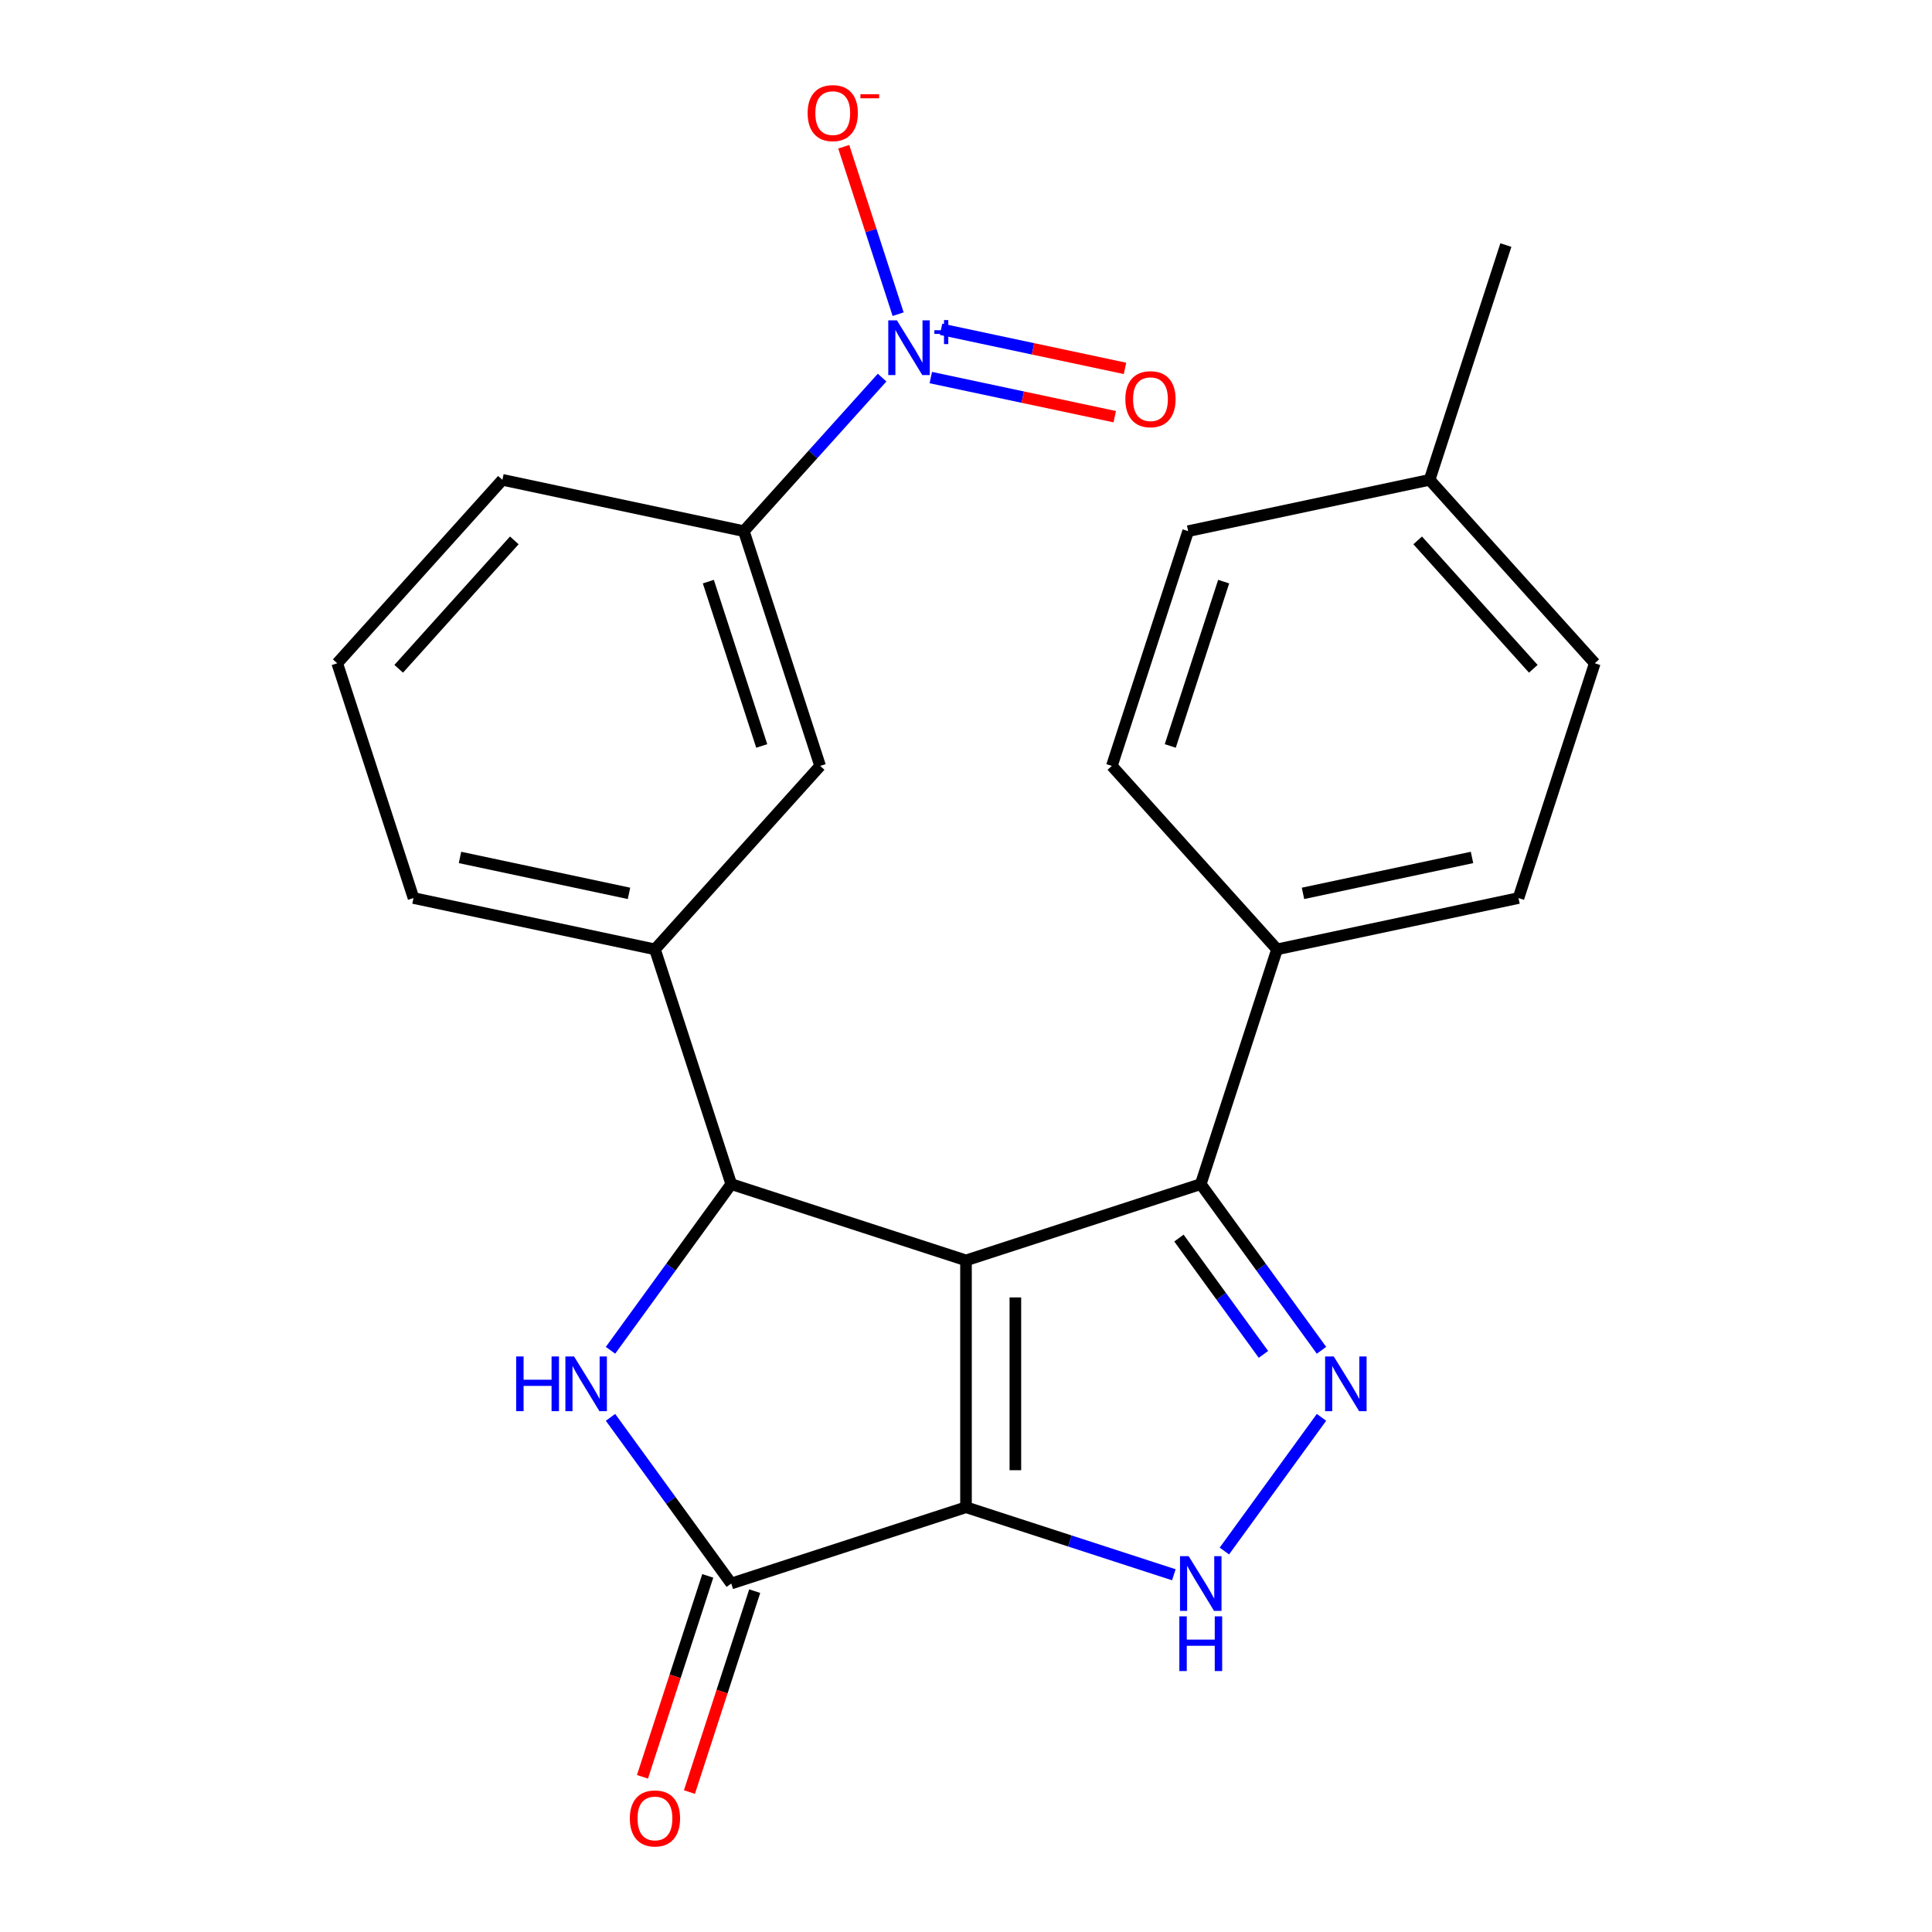 <?xml version='1.0' encoding='iso-8859-1'?>
<svg version='1.1' baseProfile='full'
              xmlns='http://www.w3.org/2000/svg'
                      xmlns:rdkit='http://www.rdkit.org/xml'
                      xmlns:xlink='http://www.w3.org/1999/xlink'
                  xml:space='preserve'
width='1000px' height='1000px' viewBox='0 0 1000 1000'>
<!-- END OF HEADER -->
<rect style='opacity:1.0;fill:#FFFFFF;stroke:none' width='1000' height='1000' x='0' y='0'> </rect>
<path class='bond-0' d='M 500,652.378 L 500,780.144' style='fill:none;fill-rule:evenodd;stroke:#000000;stroke-width:6px;stroke-linecap:butt;stroke-linejoin:miter;stroke-opacity:1' />
<path class='bond-0' d='M 525.553,671.543 L 525.553,760.979' style='fill:none;fill-rule:evenodd;stroke:#000000;stroke-width:6px;stroke-linecap:butt;stroke-linejoin:miter;stroke-opacity:1' />
<path class='bond-1' d='M 500,652.378 L 378.488,612.896' style='fill:none;fill-rule:evenodd;stroke:#000000;stroke-width:6px;stroke-linecap:butt;stroke-linejoin:miter;stroke-opacity:1' />
<path class='bond-6' d='M 500,652.378 L 621.512,612.896' style='fill:none;fill-rule:evenodd;stroke:#000000;stroke-width:6px;stroke-linecap:butt;stroke-linejoin:miter;stroke-opacity:1' />
<path class='bond-3' d='M 500,780.144 L 378.488,819.626' style='fill:none;fill-rule:evenodd;stroke:#000000;stroke-width:6px;stroke-linecap:butt;stroke-linejoin:miter;stroke-opacity:1' />
<path class='bond-5' d='M 500,780.144 L 553.789,797.621' style='fill:none;fill-rule:evenodd;stroke:#000000;stroke-width:6px;stroke-linecap:butt;stroke-linejoin:miter;stroke-opacity:1' />
<path class='bond-5' d='M 553.789,797.621 L 607.578,815.098' style='fill:none;fill-rule:evenodd;stroke:#0000FF;stroke-width:6px;stroke-linecap:butt;stroke-linejoin:miter;stroke-opacity:1' />
<path class='bond-2' d='M 378.488,612.896 L 347.242,655.902' style='fill:none;fill-rule:evenodd;stroke:#000000;stroke-width:6px;stroke-linecap:butt;stroke-linejoin:miter;stroke-opacity:1' />
<path class='bond-2' d='M 347.242,655.902 L 315.997,698.907' style='fill:none;fill-rule:evenodd;stroke:#0000FF;stroke-width:6px;stroke-linecap:butt;stroke-linejoin:miter;stroke-opacity:1' />
<path class='bond-8' d='M 378.488,612.896 L 339.006,491.384' style='fill:none;fill-rule:evenodd;stroke:#000000;stroke-width:6px;stroke-linecap:butt;stroke-linejoin:miter;stroke-opacity:1' />
<path class='bond-25' d='M 315.997,733.615 L 347.242,776.621' style='fill:none;fill-rule:evenodd;stroke:#0000FF;stroke-width:6px;stroke-linecap:butt;stroke-linejoin:miter;stroke-opacity:1' />
<path class='bond-25' d='M 347.242,776.621 L 378.488,819.626' style='fill:none;fill-rule:evenodd;stroke:#000000;stroke-width:6px;stroke-linecap:butt;stroke-linejoin:miter;stroke-opacity:1' />
<path class='bond-14' d='M 366.336,815.678 L 349.441,867.677' style='fill:none;fill-rule:evenodd;stroke:#000000;stroke-width:6px;stroke-linecap:butt;stroke-linejoin:miter;stroke-opacity:1' />
<path class='bond-14' d='M 349.441,867.677 L 332.545,919.676' style='fill:none;fill-rule:evenodd;stroke:#FF0000;stroke-width:6px;stroke-linecap:butt;stroke-linejoin:miter;stroke-opacity:1' />
<path class='bond-14' d='M 390.639,823.574 L 373.743,875.573' style='fill:none;fill-rule:evenodd;stroke:#000000;stroke-width:6px;stroke-linecap:butt;stroke-linejoin:miter;stroke-opacity:1' />
<path class='bond-14' d='M 373.743,875.573 L 356.848,927.572' style='fill:none;fill-rule:evenodd;stroke:#FF0000;stroke-width:6px;stroke-linecap:butt;stroke-linejoin:miter;stroke-opacity:1' />
<path class='bond-4' d='M 684.003,698.907 L 652.758,655.902' style='fill:none;fill-rule:evenodd;stroke:#0000FF;stroke-width:6px;stroke-linecap:butt;stroke-linejoin:miter;stroke-opacity:1' />
<path class='bond-4' d='M 652.758,655.902 L 621.512,612.896' style='fill:none;fill-rule:evenodd;stroke:#000000;stroke-width:6px;stroke-linecap:butt;stroke-linejoin:miter;stroke-opacity:1' />
<path class='bond-4' d='M 653.956,701.025 L 632.085,670.921' style='fill:none;fill-rule:evenodd;stroke:#0000FF;stroke-width:6px;stroke-linecap:butt;stroke-linejoin:miter;stroke-opacity:1' />
<path class='bond-4' d='M 632.085,670.921 L 610.213,640.818' style='fill:none;fill-rule:evenodd;stroke:#000000;stroke-width:6px;stroke-linecap:butt;stroke-linejoin:miter;stroke-opacity:1' />
<path class='bond-24' d='M 684.003,733.615 L 633.731,802.808' style='fill:none;fill-rule:evenodd;stroke:#0000FF;stroke-width:6px;stroke-linecap:butt;stroke-linejoin:miter;stroke-opacity:1' />
<path class='bond-11' d='M 621.512,612.896 L 660.994,491.384' style='fill:none;fill-rule:evenodd;stroke:#000000;stroke-width:6px;stroke-linecap:butt;stroke-linejoin:miter;stroke-opacity:1' />
<path class='bond-7' d='M 456.574,195.45 L 420.795,235.186' style='fill:none;fill-rule:evenodd;stroke:#0000FF;stroke-width:6px;stroke-linecap:butt;stroke-linejoin:miter;stroke-opacity:1' />
<path class='bond-7' d='M 420.795,235.186 L 385.016,274.923' style='fill:none;fill-rule:evenodd;stroke:#000000;stroke-width:6px;stroke-linecap:butt;stroke-linejoin:miter;stroke-opacity:1' />
<path class='bond-12' d='M 464.869,162.62 L 450.79,119.29' style='fill:none;fill-rule:evenodd;stroke:#0000FF;stroke-width:6px;stroke-linecap:butt;stroke-linejoin:miter;stroke-opacity:1' />
<path class='bond-12' d='M 450.79,119.29 L 436.712,75.96' style='fill:none;fill-rule:evenodd;stroke:#FF0000;stroke-width:6px;stroke-linecap:butt;stroke-linejoin:miter;stroke-opacity:1' />
<path class='bond-13' d='M 481.786,195.434 L 529.386,205.552' style='fill:none;fill-rule:evenodd;stroke:#0000FF;stroke-width:6px;stroke-linecap:butt;stroke-linejoin:miter;stroke-opacity:1' />
<path class='bond-13' d='M 529.386,205.552 L 576.987,215.669' style='fill:none;fill-rule:evenodd;stroke:#FF0000;stroke-width:6px;stroke-linecap:butt;stroke-linejoin:miter;stroke-opacity:1' />
<path class='bond-13' d='M 487.098,170.439 L 534.699,180.557' style='fill:none;fill-rule:evenodd;stroke:#0000FF;stroke-width:6px;stroke-linecap:butt;stroke-linejoin:miter;stroke-opacity:1' />
<path class='bond-13' d='M 534.699,180.557 L 582.3,190.675' style='fill:none;fill-rule:evenodd;stroke:#FF0000;stroke-width:6px;stroke-linecap:butt;stroke-linejoin:miter;stroke-opacity:1' />
<path class='bond-10' d='M 339.006,491.384 L 424.498,396.435' style='fill:none;fill-rule:evenodd;stroke:#000000;stroke-width:6px;stroke-linecap:butt;stroke-linejoin:miter;stroke-opacity:1' />
<path class='bond-20' d='M 339.006,491.384 L 214.032,464.82' style='fill:none;fill-rule:evenodd;stroke:#000000;stroke-width:6px;stroke-linecap:butt;stroke-linejoin:miter;stroke-opacity:1' />
<path class='bond-20' d='M 325.572,462.405 L 238.091,443.81' style='fill:none;fill-rule:evenodd;stroke:#000000;stroke-width:6px;stroke-linecap:butt;stroke-linejoin:miter;stroke-opacity:1' />
<path class='bond-9' d='M 385.016,274.923 L 424.498,396.435' style='fill:none;fill-rule:evenodd;stroke:#000000;stroke-width:6px;stroke-linecap:butt;stroke-linejoin:miter;stroke-opacity:1' />
<path class='bond-9' d='M 366.636,301.046 L 394.273,386.105' style='fill:none;fill-rule:evenodd;stroke:#000000;stroke-width:6px;stroke-linecap:butt;stroke-linejoin:miter;stroke-opacity:1' />
<path class='bond-27' d='M 385.016,274.923 L 260.042,248.359' style='fill:none;fill-rule:evenodd;stroke:#000000;stroke-width:6px;stroke-linecap:butt;stroke-linejoin:miter;stroke-opacity:1' />
<path class='bond-15' d='M 660.994,491.384 L 785.968,464.82' style='fill:none;fill-rule:evenodd;stroke:#000000;stroke-width:6px;stroke-linecap:butt;stroke-linejoin:miter;stroke-opacity:1' />
<path class='bond-15' d='M 674.428,462.405 L 761.909,443.81' style='fill:none;fill-rule:evenodd;stroke:#000000;stroke-width:6px;stroke-linecap:butt;stroke-linejoin:miter;stroke-opacity:1' />
<path class='bond-16' d='M 660.994,491.384 L 575.502,396.435' style='fill:none;fill-rule:evenodd;stroke:#000000;stroke-width:6px;stroke-linecap:butt;stroke-linejoin:miter;stroke-opacity:1' />
<path class='bond-18' d='M 785.968,464.82 L 825.45,343.307' style='fill:none;fill-rule:evenodd;stroke:#000000;stroke-width:6px;stroke-linecap:butt;stroke-linejoin:miter;stroke-opacity:1' />
<path class='bond-17' d='M 575.502,396.435 L 614.984,274.923' style='fill:none;fill-rule:evenodd;stroke:#000000;stroke-width:6px;stroke-linecap:butt;stroke-linejoin:miter;stroke-opacity:1' />
<path class='bond-17' d='M 605.727,386.105 L 633.364,301.046' style='fill:none;fill-rule:evenodd;stroke:#000000;stroke-width:6px;stroke-linecap:butt;stroke-linejoin:miter;stroke-opacity:1' />
<path class='bond-19' d='M 614.984,274.923 L 739.958,248.359' style='fill:none;fill-rule:evenodd;stroke:#000000;stroke-width:6px;stroke-linecap:butt;stroke-linejoin:miter;stroke-opacity:1' />
<path class='bond-26' d='M 825.45,343.307 L 739.958,248.359' style='fill:none;fill-rule:evenodd;stroke:#000000;stroke-width:6px;stroke-linecap:butt;stroke-linejoin:miter;stroke-opacity:1' />
<path class='bond-26' d='M 793.636,346.164 L 733.792,279.7' style='fill:none;fill-rule:evenodd;stroke:#000000;stroke-width:6px;stroke-linecap:butt;stroke-linejoin:miter;stroke-opacity:1' />
<path class='bond-23' d='M 739.958,248.359 L 779.44,126.847' style='fill:none;fill-rule:evenodd;stroke:#000000;stroke-width:6px;stroke-linecap:butt;stroke-linejoin:miter;stroke-opacity:1' />
<path class='bond-22' d='M 214.032,464.82 L 174.55,343.307' style='fill:none;fill-rule:evenodd;stroke:#000000;stroke-width:6px;stroke-linecap:butt;stroke-linejoin:miter;stroke-opacity:1' />
<path class='bond-21' d='M 260.042,248.359 L 174.55,343.307' style='fill:none;fill-rule:evenodd;stroke:#000000;stroke-width:6px;stroke-linecap:butt;stroke-linejoin:miter;stroke-opacity:1' />
<path class='bond-21' d='M 266.208,279.7 L 206.364,346.164' style='fill:none;fill-rule:evenodd;stroke:#000000;stroke-width:6px;stroke-linecap:butt;stroke-linejoin:miter;stroke-opacity:1' />
<path  class='atom-3' d='M 267.169 702.101
L 271.009 702.101
L 271.009 714.141
L 285.489 714.141
L 285.489 702.101
L 289.329 702.101
L 289.329 730.421
L 285.489 730.421
L 285.489 717.341
L 271.009 717.341
L 271.009 730.421
L 267.169 730.421
L 267.169 702.101
' fill='#0000FF'/>
<path  class='atom-3' d='M 297.129 702.101
L 306.409 717.101
Q 307.329 718.581, 308.809 721.261
Q 310.289 723.941, 310.369 724.101
L 310.369 702.101
L 314.129 702.101
L 314.129 730.421
L 310.249 730.421
L 300.289 714.021
Q 299.129 712.101, 297.889 709.901
Q 296.689 707.701, 296.329 707.021
L 296.329 730.421
L 292.649 730.421
L 292.649 702.101
L 297.129 702.101
' fill='#0000FF'/>
<path  class='atom-5' d='M 690.351 702.101
L 699.631 717.101
Q 700.551 718.581, 702.031 721.261
Q 703.511 723.941, 703.591 724.101
L 703.591 702.101
L 707.351 702.101
L 707.351 730.421
L 703.471 730.421
L 693.511 714.021
Q 692.351 712.101, 691.111 709.901
Q 689.911 707.701, 689.551 707.021
L 689.551 730.421
L 685.871 730.421
L 685.871 702.101
L 690.351 702.101
' fill='#0000FF'/>
<path  class='atom-6' d='M 615.252 805.466
L 624.532 820.466
Q 625.452 821.946, 626.932 824.626
Q 628.412 827.306, 628.492 827.466
L 628.492 805.466
L 632.252 805.466
L 632.252 833.786
L 628.372 833.786
L 618.412 817.386
Q 617.252 815.466, 616.012 813.266
Q 614.812 811.066, 614.452 810.386
L 614.452 833.786
L 610.772 833.786
L 610.772 805.466
L 615.252 805.466
' fill='#0000FF'/>
<path  class='atom-6' d='M 610.432 836.618
L 614.272 836.618
L 614.272 848.658
L 628.752 848.658
L 628.752 836.618
L 632.592 836.618
L 632.592 864.938
L 628.752 864.938
L 628.752 851.858
L 614.272 851.858
L 614.272 864.938
L 610.432 864.938
L 610.432 836.618
' fill='#0000FF'/>
<path  class='atom-8' d='M 464.248 165.815
L 473.528 180.815
Q 474.448 182.295, 475.928 184.975
Q 477.408 187.655, 477.488 187.815
L 477.488 165.815
L 481.248 165.815
L 481.248 194.135
L 477.368 194.135
L 467.408 177.735
Q 466.248 175.815, 465.008 173.615
Q 463.808 171.415, 463.448 170.735
L 463.448 194.135
L 459.768 194.135
L 459.768 165.815
L 464.248 165.815
' fill='#0000FF'/>
<path  class='atom-8' d='M 483.624 170.919
L 488.614 170.919
L 488.614 165.666
L 490.831 165.666
L 490.831 170.919
L 495.953 170.919
L 495.953 172.82
L 490.831 172.82
L 490.831 178.1
L 488.614 178.1
L 488.614 172.82
L 483.624 172.82
L 483.624 170.919
' fill='#0000FF'/>
<path  class='atom-13' d='M 418.026 58.542
Q 418.026 51.742, 421.386 47.942
Q 424.746 44.142, 431.026 44.142
Q 437.306 44.142, 440.666 47.942
Q 444.026 51.742, 444.026 58.542
Q 444.026 65.422, 440.626 69.342
Q 437.226 73.222, 431.026 73.222
Q 424.786 73.222, 421.386 69.342
Q 418.026 65.462, 418.026 58.542
M 431.026 70.022
Q 435.346 70.022, 437.666 67.142
Q 440.026 64.222, 440.026 58.542
Q 440.026 52.982, 437.666 50.182
Q 435.346 47.342, 431.026 47.342
Q 426.706 47.342, 424.346 50.142
Q 422.026 52.942, 422.026 58.542
Q 422.026 64.262, 424.346 67.142
Q 426.706 70.022, 431.026 70.022
' fill='#FF0000'/>
<path  class='atom-13' d='M 445.346 48.764
L 455.035 48.764
L 455.035 50.876
L 445.346 50.876
L 445.346 48.764
' fill='#FF0000'/>
<path  class='atom-14' d='M 582.482 206.619
Q 582.482 199.819, 585.842 196.019
Q 589.202 192.219, 595.482 192.219
Q 601.762 192.219, 605.122 196.019
Q 608.482 199.819, 608.482 206.619
Q 608.482 213.499, 605.082 217.419
Q 601.682 221.299, 595.482 221.299
Q 589.242 221.299, 585.842 217.419
Q 582.482 213.539, 582.482 206.619
M 595.482 218.099
Q 599.802 218.099, 602.122 215.219
Q 604.482 212.299, 604.482 206.619
Q 604.482 201.059, 602.122 198.259
Q 599.802 195.419, 595.482 195.419
Q 591.162 195.419, 588.802 198.219
Q 586.482 201.019, 586.482 206.619
Q 586.482 212.339, 588.802 215.219
Q 591.162 218.099, 595.482 218.099
' fill='#FF0000'/>
<path  class='atom-15' d='M 326.006 941.218
Q 326.006 934.418, 329.366 930.618
Q 332.726 926.818, 339.006 926.818
Q 345.286 926.818, 348.646 930.618
Q 352.006 934.418, 352.006 941.218
Q 352.006 948.098, 348.606 952.018
Q 345.206 955.898, 339.006 955.898
Q 332.766 955.898, 329.366 952.018
Q 326.006 948.138, 326.006 941.218
M 339.006 952.698
Q 343.326 952.698, 345.646 949.818
Q 348.006 946.898, 348.006 941.218
Q 348.006 935.658, 345.646 932.858
Q 343.326 930.018, 339.006 930.018
Q 334.686 930.018, 332.326 932.818
Q 330.006 935.618, 330.006 941.218
Q 330.006 946.938, 332.326 949.818
Q 334.686 952.698, 339.006 952.698
' fill='#FF0000'/>
</svg>
